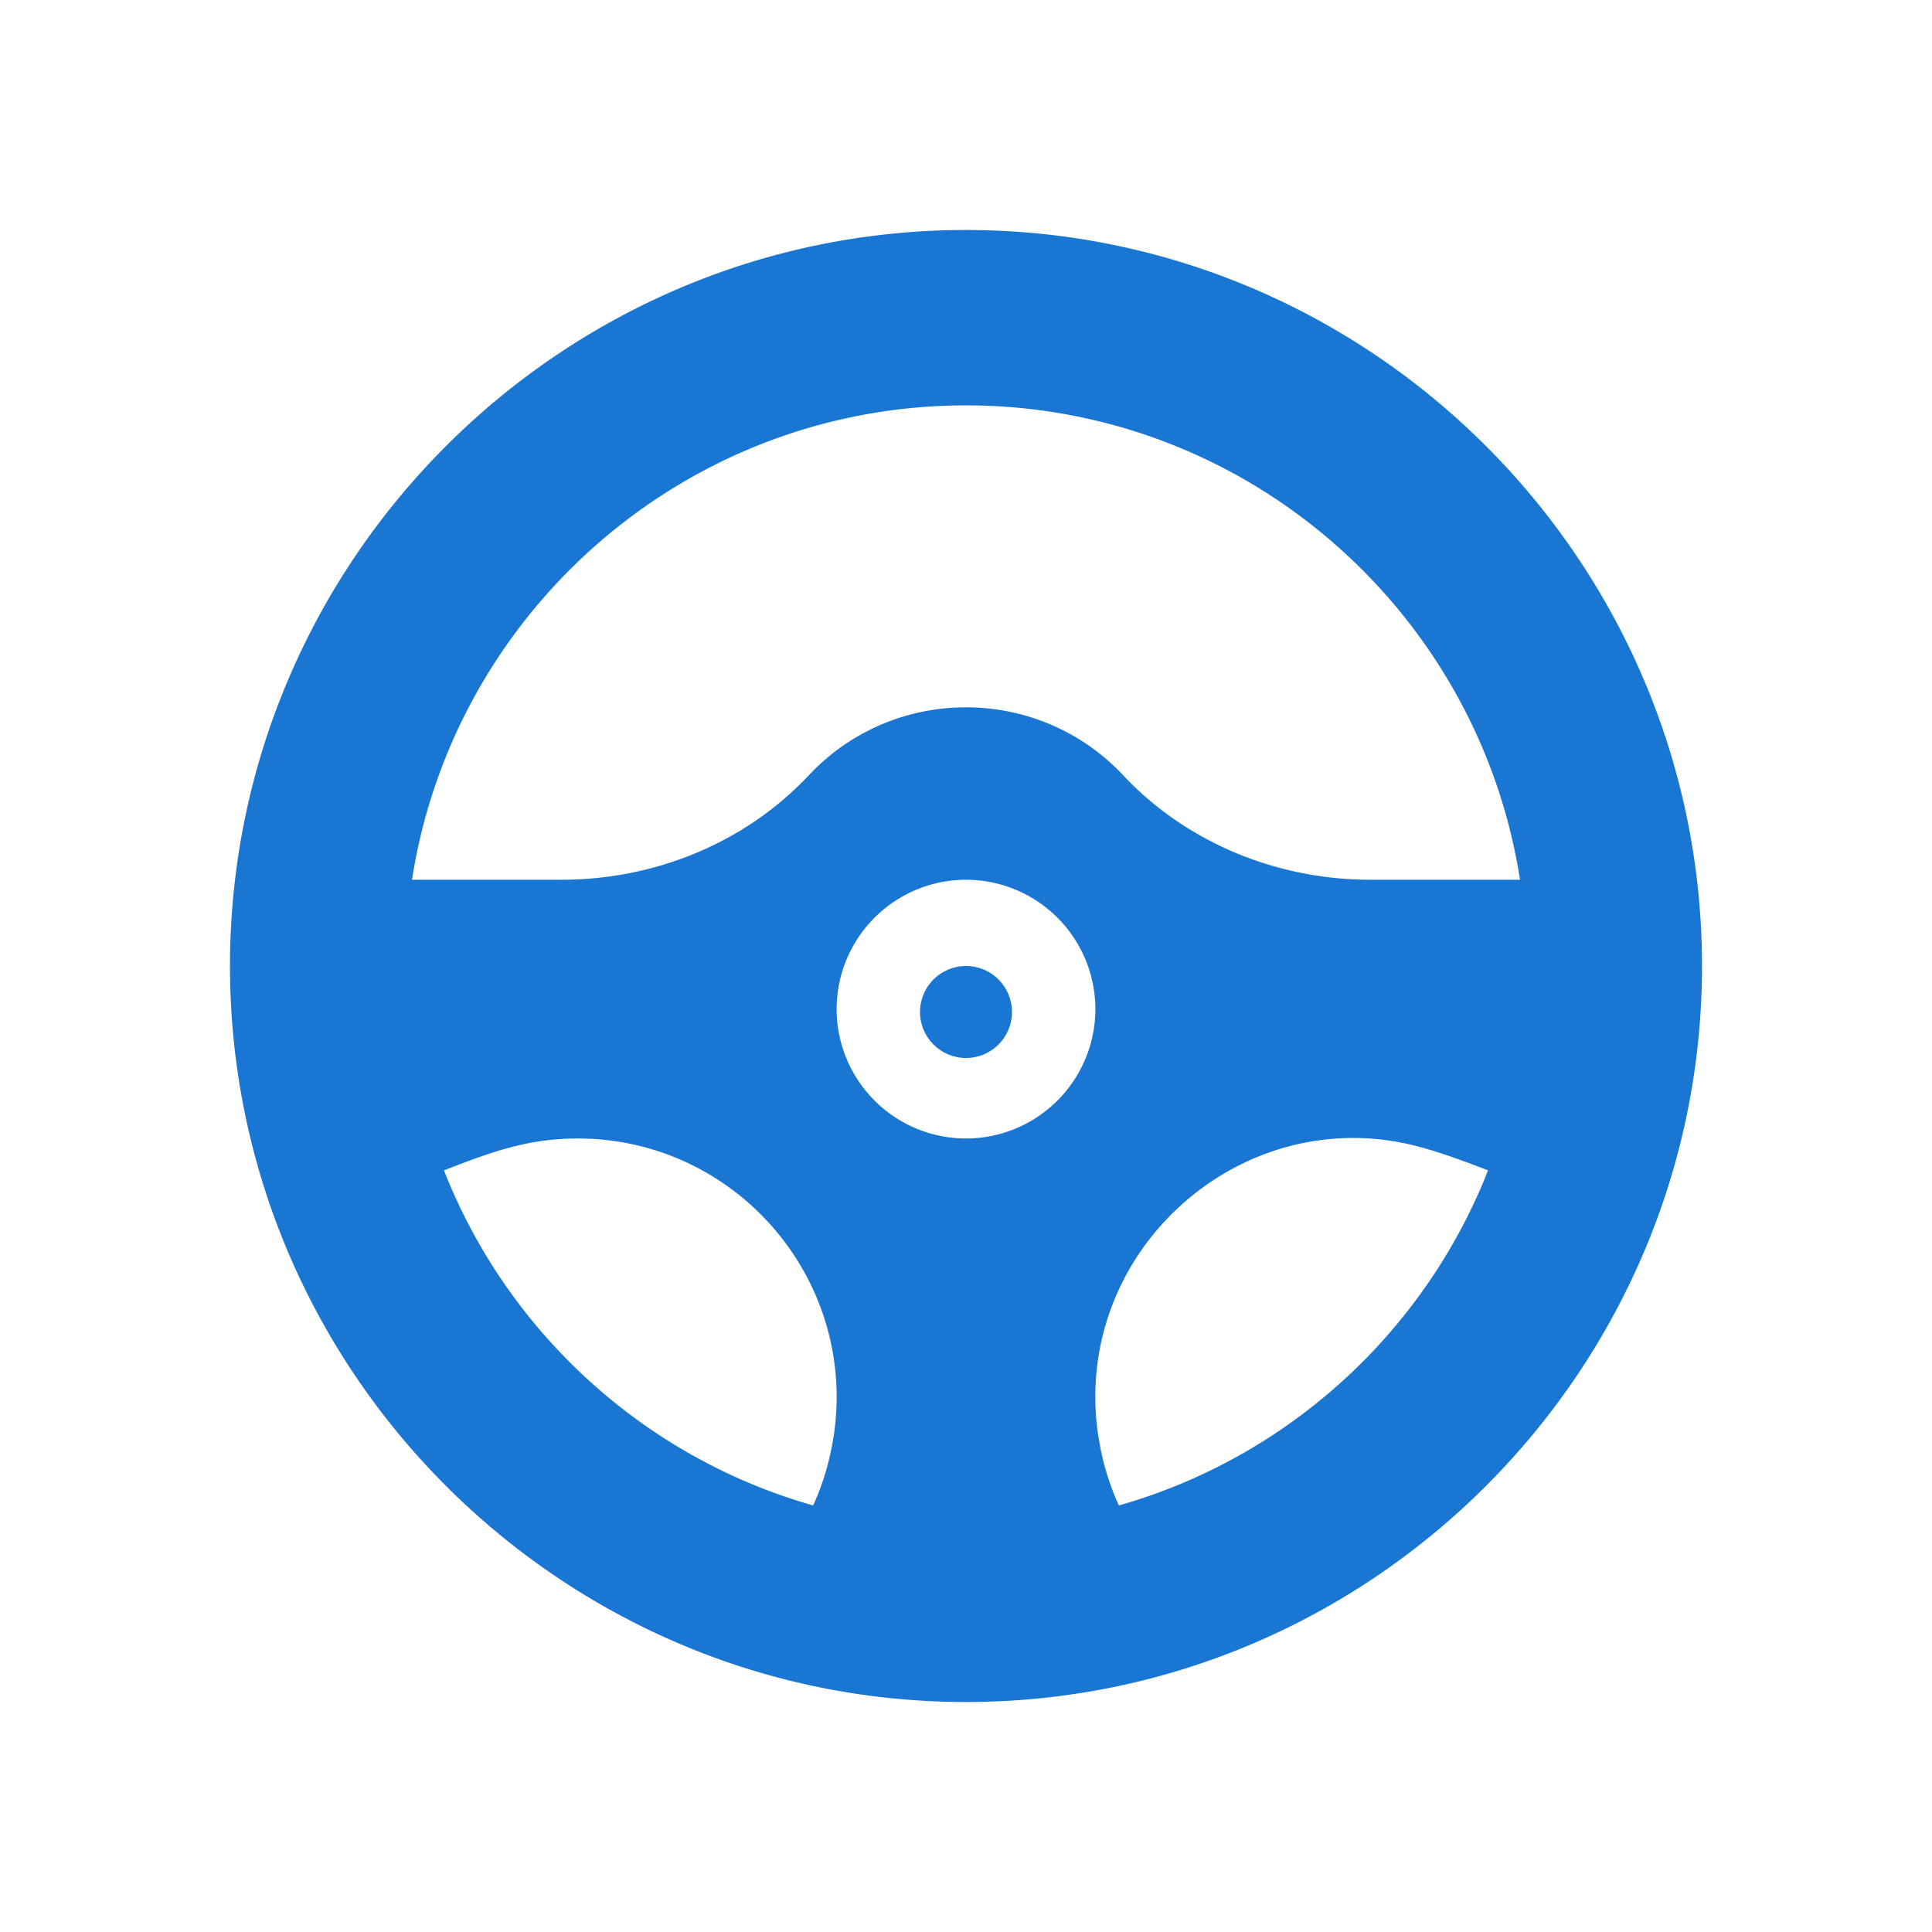 <?xml version="1.0" encoding="UTF-8"?> <svg xmlns="http://www.w3.org/2000/svg" width="84" height="84" viewBox="0 0 84 84"><g fill="#1976D2" fill-rule="nonzero"><circle cx="42" cy="44" r="2"></circle><path d="M42 10c-17.62 0-32 14.381-32 32 0 17.62 14.381 32 32 32 17.62 0 32-14.381 32-32 0-17.62-14.381-32-32-32zm0 7.625c12.165 0 22.277 8.959 24.087 20.625h-6.503c-4.123 0-8.04-1.654-10.747-4.539-3.7-3.943-9.974-3.944-13.675 0-2.706 2.885-6.623 4.539-10.746 4.539h-6.503C19.723 26.584 29.835 17.625 42 17.625zM42 49.5a5.631 5.631 0 0 1-5.625-5.625A5.631 5.631 0 0 1 42 38.25a5.631 5.631 0 0 1 5.625 5.625A5.631 5.631 0 0 1 42 49.5zm-22.698 1.387C21.45 50.045 23 49.5 25.125 49.5c6.836 0 12.152 6.092 11.123 12.936h-.005a11.212 11.212 0 0 1-.888 3.018c-7.345-2.083-13.289-7.532-16.052-14.567zm29.344 14.567c-.446-.98-.74-1.996-.89-3.018h-.004c-1.2-7.975 6.163-14.556 13.795-12.617.804.205 1.81.543 3.15 1.068-2.763 7.034-8.707 12.483-16.05 14.567z"></path></g></svg> 